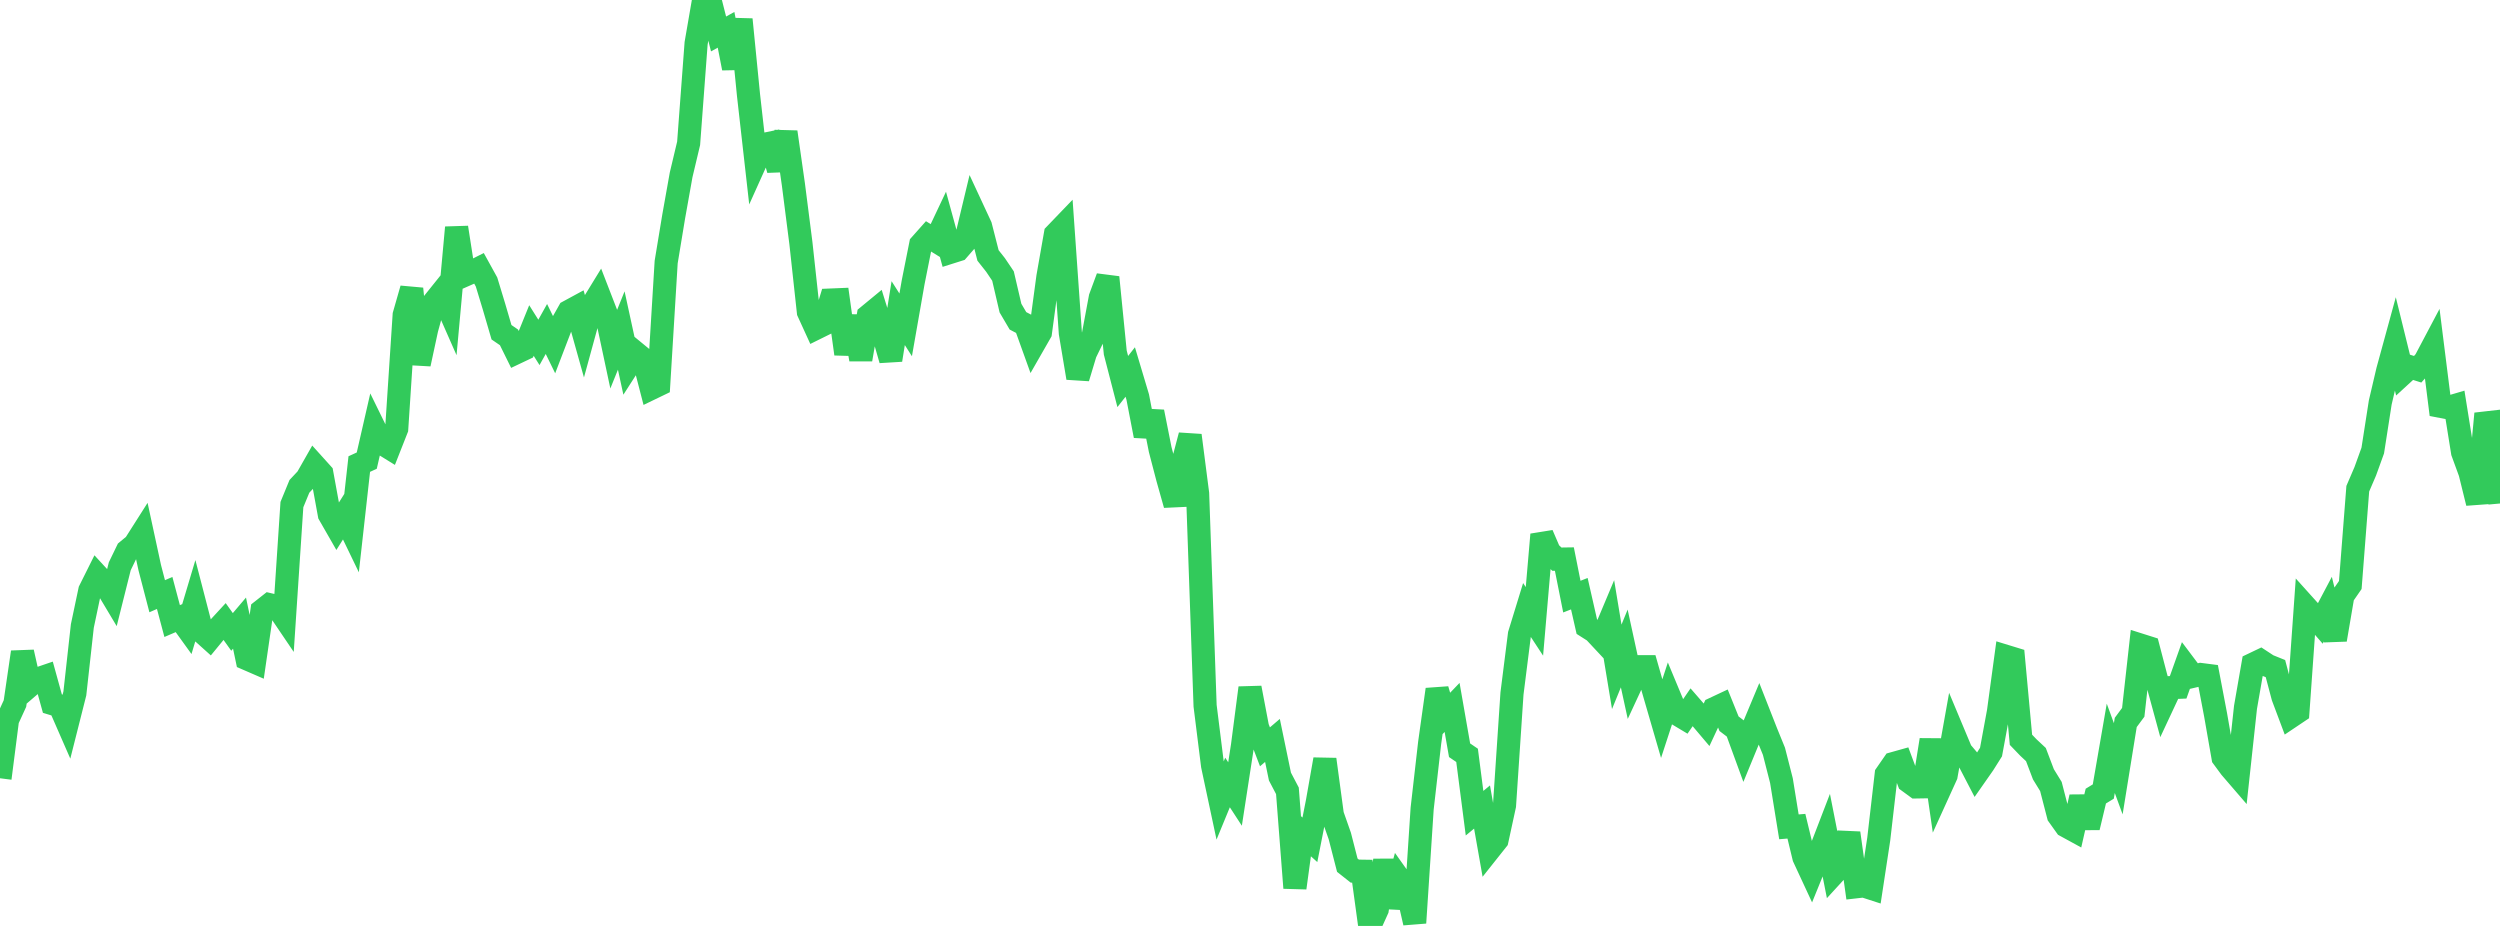 <?xml version="1.0" standalone="no"?>
<!DOCTYPE svg PUBLIC "-//W3C//DTD SVG 1.1//EN" "http://www.w3.org/Graphics/SVG/1.1/DTD/svg11.dtd">

<svg width="135" height="50" viewBox="0 0 135 50" preserveAspectRatio="none" 
  xmlns="http://www.w3.org/2000/svg"
  xmlns:xlink="http://www.w3.org/1999/xlink">


<polyline points="0.0, 42.026 0.404, 38.872 0.808, 37.99 1.213, 35.216 1.617, 37.018 2.021, 36.671 2.425, 36.533 2.829, 37.996 3.234, 38.119 3.638, 39.043 4.042, 37.445 4.446, 33.805 4.85, 31.887 5.254, 31.077 5.659, 31.517 6.063, 32.193 6.467, 30.581 6.871, 29.745 7.275, 29.411 7.68, 28.774 8.084, 30.644 8.488, 32.196 8.892, 32.019 9.296, 33.537 9.701, 33.363 10.105, 33.923 10.509, 32.57 10.913, 34.128 11.317, 34.491 11.722, 33.997 12.126, 33.558 12.53, 34.124 12.934, 33.647 13.338, 35.576 13.743, 35.752 14.147, 32.972 14.551, 32.654 14.955, 32.749 15.359, 33.346 15.763, 27.248 16.168, 26.263 16.572, 25.832 16.976, 25.122 17.38, 25.57 17.784, 27.78 18.189, 28.486 18.593, 27.844 18.997, 28.68 19.401, 25.059 19.805, 24.874 20.21, 23.105 20.614, 23.93 21.018, 24.18 21.422, 23.155 21.826, 17.008 22.231, 15.593 22.635, 19.655 23.039, 17.778 23.443, 16.301 23.847, 15.798 24.251, 16.716 24.656, 12.286 25.06, 14.875 25.464, 14.697 25.868, 14.493 26.272, 15.226 26.677, 16.56 27.081, 17.941 27.485, 18.218 27.889, 19.037 28.293, 18.845 28.698, 17.847 29.102, 18.489 29.506, 17.765 29.91, 18.592 30.314, 17.537 30.719, 16.819 31.123, 16.6 31.527, 18.042 31.931, 16.566 32.335, 15.907 32.74, 16.953 33.144, 18.849 33.548, 17.848 33.952, 19.705 34.356, 19.075 34.76, 19.407 35.165, 20.972 35.569, 20.777 35.973, 14.151 36.377, 11.705 36.781, 9.442 37.186, 7.738 37.59, 2.338 37.994, 0.0 38.398, 0.235 38.802, 1.834 39.207, 1.609 39.611, 3.684 40.015, 1.051 40.419, 5.13 40.823, 8.705 41.228, 7.805 41.632, 7.721 42.036, 9.169 42.44, 7.13 42.844, 9.963 43.249, 13.131 43.653, 16.843 44.057, 17.727 44.461, 17.527 44.865, 16.203 45.269, 16.186 45.674, 19.111 46.078, 17.083 46.482, 19.409 46.886, 17.059 47.29, 16.726 47.695, 18.031 48.099, 19.437 48.503, 16.909 48.907, 17.543 49.311, 15.237 49.716, 13.206 50.12, 12.752 50.524, 13.001 50.928, 12.146 51.332, 13.619 51.737, 13.491 52.141, 13.027 52.545, 11.343 52.949, 12.212 53.353, 13.794 53.757, 14.305 54.162, 14.906 54.566, 16.638 54.97, 17.325 55.374, 17.537 55.778, 18.66 56.183, 17.953 56.587, 14.951 56.991, 12.653 57.395, 12.233 57.799, 17.987 58.204, 20.407 58.608, 19.067 59.012, 18.236 59.416, 16.069 59.82, 14.977 60.225, 19.04 60.629, 20.603 61.033, 20.088 61.437, 21.44 61.841, 23.531 62.246, 22.24 62.65, 24.274 63.054, 25.823 63.458, 27.257 63.862, 25.045 64.266, 23.512 64.671, 26.653 65.075, 38.111 65.479, 41.34 65.883, 43.235 66.287, 42.254 66.692, 42.877 67.096, 40.255 67.5, 37.145 67.904, 39.272 68.308, 40.329 68.713, 39.983 69.117, 41.935 69.521, 42.705 69.925, 47.947 70.329, 44.984 70.734, 45.349 71.138, 43.299 71.542, 41.007 71.946, 43.997 72.35, 45.147 72.754, 46.72 73.159, 47.04 73.563, 47.046 73.967, 50.0 74.371, 49.109 74.775, 46.462 75.18, 48.984 75.584, 47.497 75.988, 48.065 76.392, 49.832 76.796, 43.664 77.201, 40.116 77.605, 37.232 78.009, 38.623 78.413, 38.201 78.817, 40.513 79.222, 40.789 79.626, 43.913 80.03, 43.579 80.434, 45.869 80.838, 45.36 81.243, 43.494 81.647, 37.451 82.051, 34.254 82.455, 32.939 82.859, 33.554 83.263, 28.867 83.668, 29.81 84.072, 30.195 84.476, 30.189 84.88, 32.218 85.284, 32.059 85.689, 33.841 86.093, 34.098 86.497, 34.53 86.901, 33.569 87.305, 36.009 87.71, 35.017 88.114, 36.873 88.518, 36.002 88.922, 36.002 89.326, 37.414 89.731, 38.808 90.135, 37.569 90.539, 38.539 90.943, 38.781 91.347, 38.192 91.751, 38.657 92.156, 39.136 92.56, 38.269 92.964, 38.079 93.368, 39.081 93.772, 39.389 94.177, 40.497 94.581, 39.516 94.985, 38.549 95.389, 39.578 95.793, 40.569 96.198, 42.154 96.602, 44.649 97.006, 44.616 97.41, 46.294 97.814, 47.164 98.219, 46.168 98.623, 45.117 99.027, 47.167 99.431, 46.726 99.835, 44.985 100.24, 47.884 100.644, 47.838 101.048, 47.969 101.452, 45.313 101.856, 41.812 102.26, 41.229 102.665, 41.115 103.069, 42.199 103.473, 42.494 103.877, 42.487 104.281, 39.955 104.686, 42.761 105.09, 41.873 105.494, 39.61 105.898, 40.575 106.302, 41.052 106.707, 41.831 107.111, 41.253 107.515, 40.611 107.919, 38.418 108.323, 35.444 108.728, 35.568 109.132, 39.949 109.536, 40.369 109.94, 40.747 110.344, 41.812 110.749, 42.471 111.153, 44.033 111.557, 44.598 111.961, 44.819 112.365, 43.039 112.769, 44.682 113.174, 42.989 113.578, 42.743 113.982, 40.41 114.386, 41.514 114.79, 39.012 115.195, 38.465 115.599, 34.84 116.003, 34.968 116.407, 36.515 116.811, 37.998 117.216, 37.132 117.62, 37.115 118.024, 35.98 118.428, 36.517 118.832, 36.423 119.237, 36.475 119.641, 38.597 120.045, 40.904 120.449, 41.452 120.853, 41.921 121.257, 38.196 121.662, 35.87 122.066, 35.677 122.47, 35.942 122.874, 36.105 123.278, 37.629 123.683, 38.708 124.087, 38.437 124.491, 32.749 124.895, 33.198 125.299, 33.662 125.704, 32.895 126.108, 34.543 126.512, 32.174 126.916, 31.59 127.32, 26.391 127.725, 25.448 128.129, 24.33 128.533, 21.735 128.937, 20.011 129.341, 18.536 129.746, 20.183 130.15, 19.812 130.554, 19.94 130.958, 19.487 131.362, 18.723 131.766, 21.936 132.171, 22.014 132.575, 21.895 132.979, 24.42 133.383, 25.525 133.787, 27.163 134.192, 22.844 134.596, 22.798 135.0, 27.189" fill="none" stroke="#32ca5b" stroke-width="1.25"/>

</svg>
